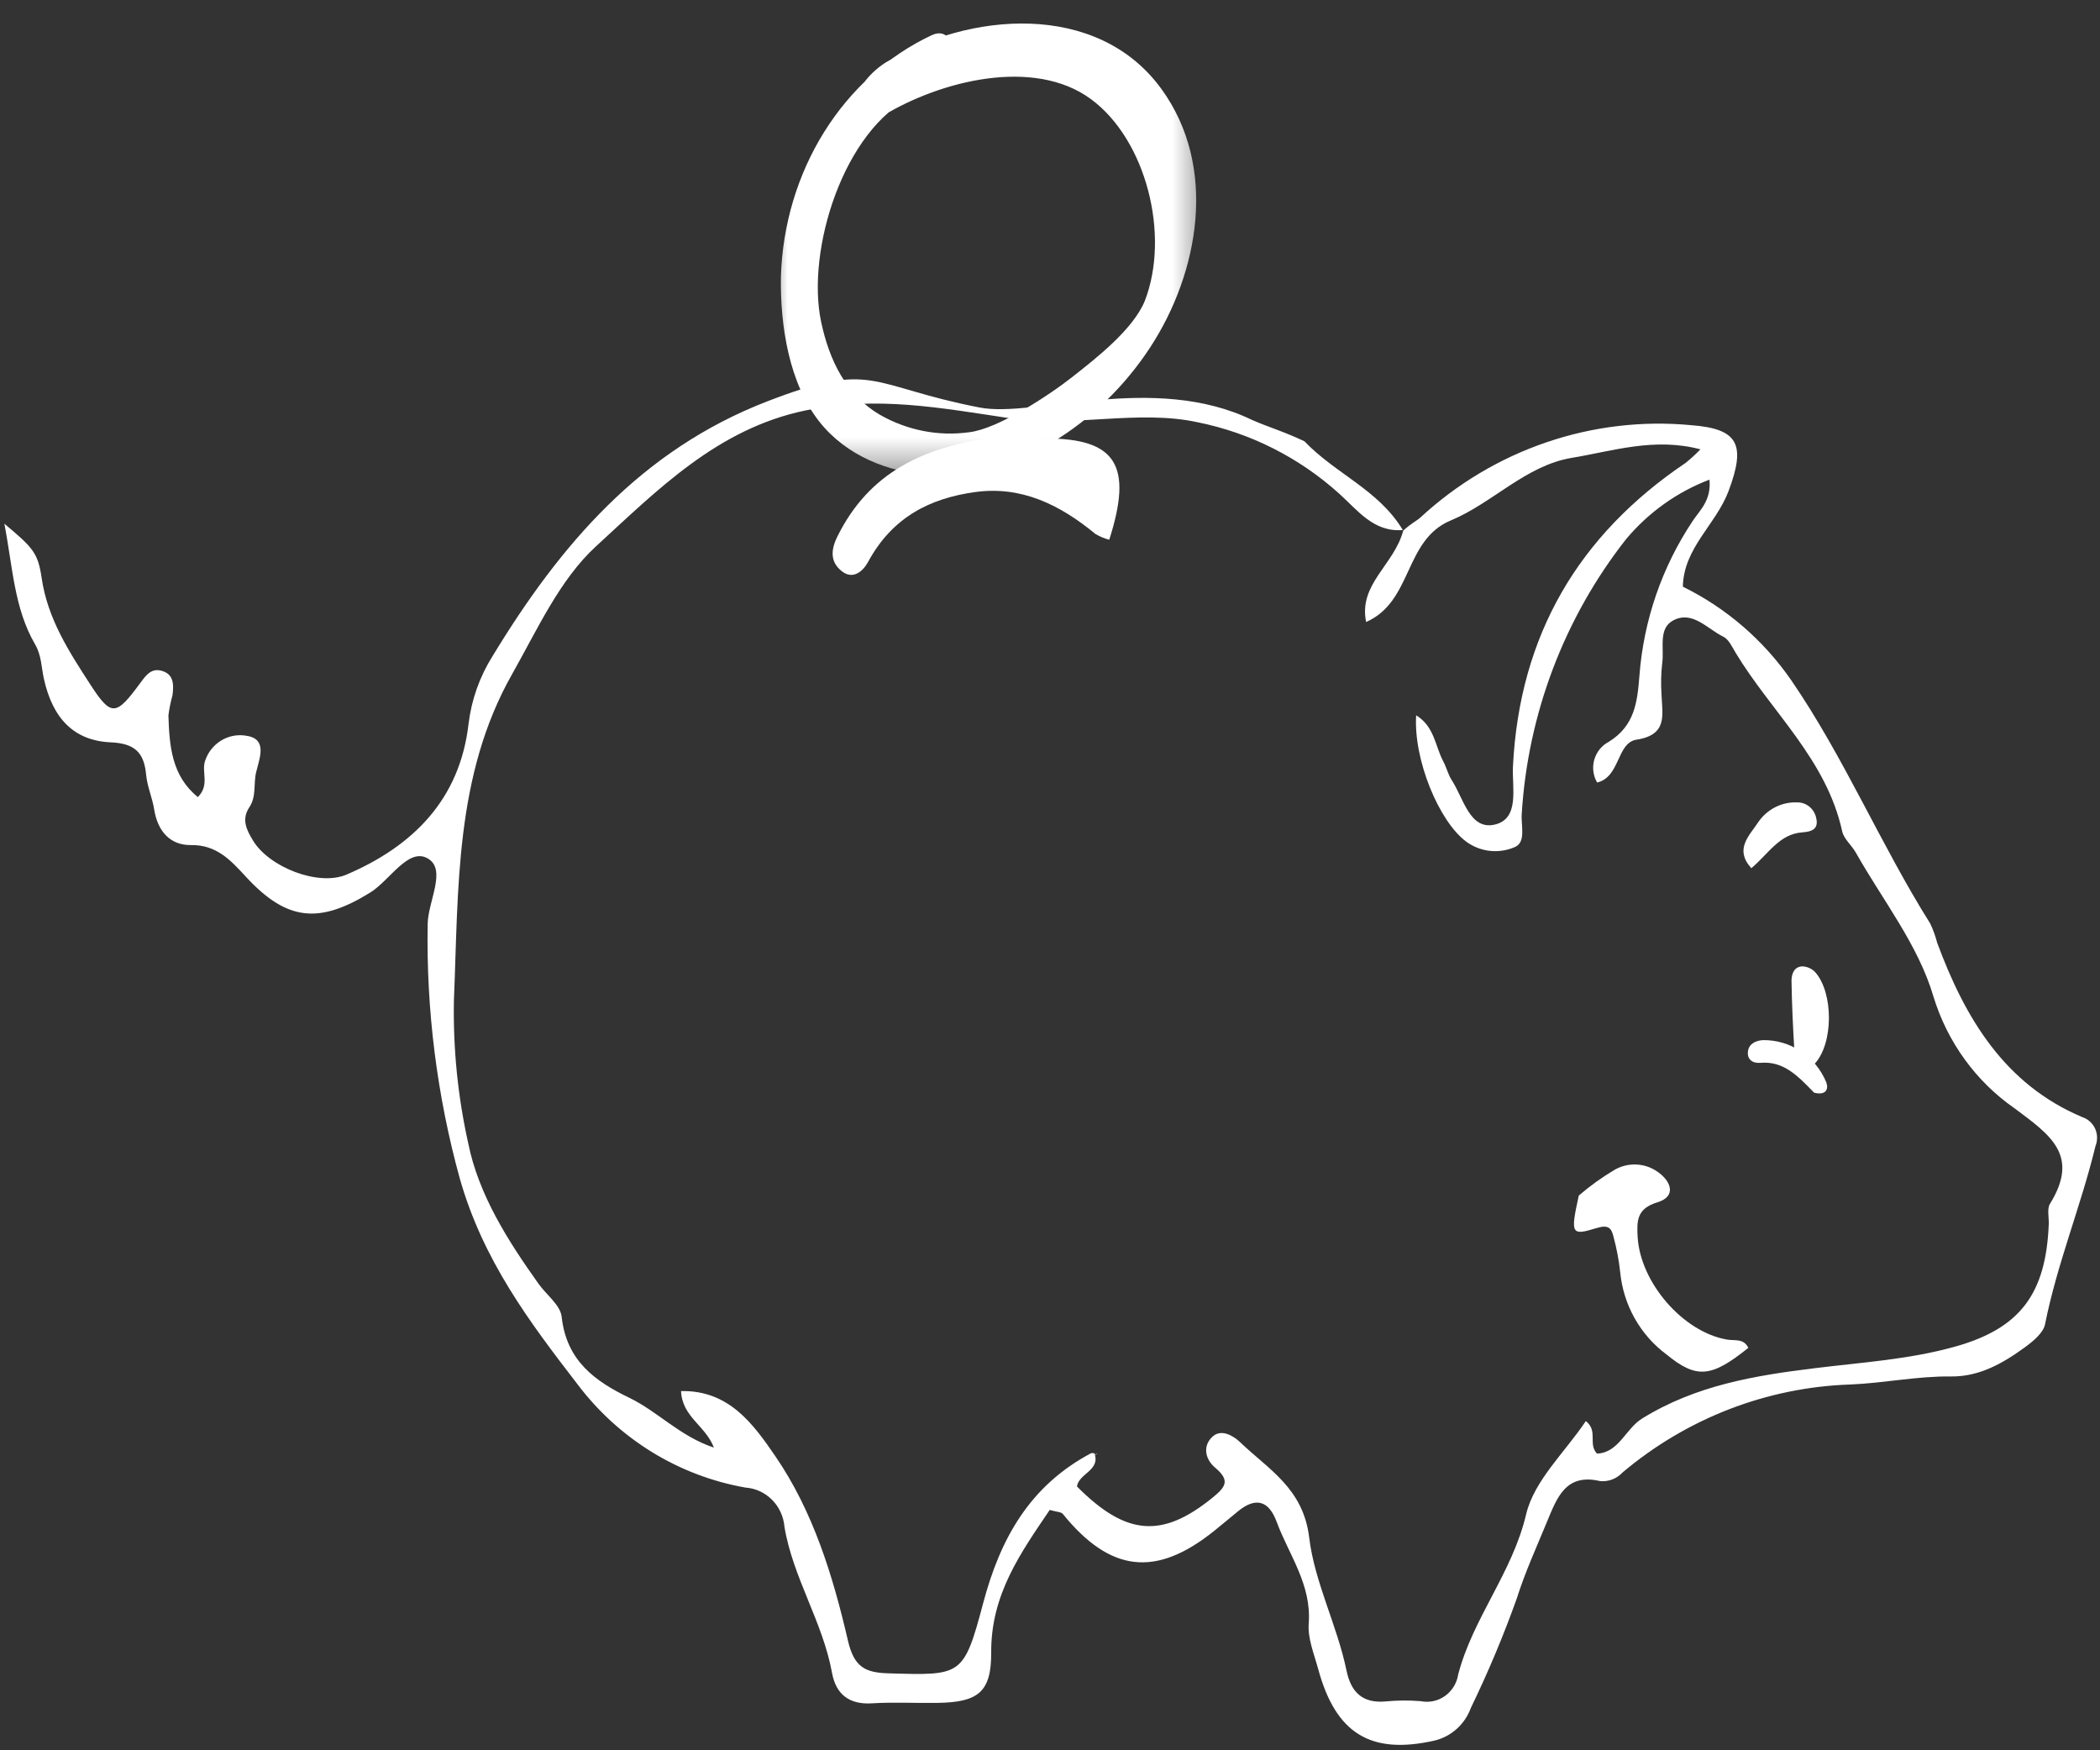 <svg width="60" height="50" viewBox="0 0 60 50" fill="none" xmlns="http://www.w3.org/2000/svg">
<rect x="0" y="0" width="60" height="50" fill="#333333" stroke="none"/>
<path d="M40.08 15.14C39.382 13.985 38.169 13.546 37.269 12.606C36.656 12.316 36.273 12.215 35.776 11.998C32.973 10.639 29.55 11.943 27.991 11.642C24.808 11.024 24.989 10.277 21.91 11.47C18.314 12.862 16.002 15.565 14.071 18.747C13.705 19.329 13.472 19.986 13.388 20.671C13.14 22.844 11.795 24.173 9.902 24.984C9.101 25.327 7.692 24.775 7.231 24.015C7.047 23.713 6.891 23.41 7.124 23.061C7.331 22.753 7.238 22.388 7.319 22.057C7.424 21.627 7.653 21.091 7.004 21.013C6.763 20.978 6.516 21.031 6.307 21.162C6.098 21.293 5.94 21.494 5.861 21.731C5.748 22.049 6.001 22.422 5.653 22.77C4.903 22.165 4.839 21.304 4.812 20.436C4.837 20.241 4.876 20.048 4.929 19.858C4.967 19.556 4.97 19.246 4.597 19.157C4.323 19.092 4.178 19.28 4.022 19.492C3.313 20.457 3.186 20.489 2.575 19.546C1.973 18.617 1.361 17.676 1.191 16.517C1.084 15.788 0.943 15.648 0.124 14.96C0.364 16.197 0.402 17.377 1.003 18.408C1.186 18.722 1.181 19.06 1.254 19.391C1.505 20.524 2.112 21.159 3.161 21.206C3.833 21.236 4.115 21.479 4.175 22.131C4.206 22.468 4.353 22.791 4.406 23.128C4.506 23.75 4.865 24.149 5.456 24.141C6.188 24.131 6.591 24.573 7.023 25.043C8.199 26.32 9.125 26.395 10.578 25.497C11.138 25.149 11.661 24.213 12.213 24.518C12.781 24.832 12.222 25.753 12.219 26.409C12.177 28.858 12.486 31.299 13.133 33.653C13.796 35.999 15.135 37.773 16.491 39.532C17.67 41.101 19.384 42.158 21.297 42.495C21.584 42.515 21.854 42.639 22.058 42.844C22.263 43.05 22.389 43.324 22.413 43.616C22.654 45.069 23.508 46.33 23.773 47.793C23.884 48.401 24.265 48.698 24.908 48.659C25.534 48.62 26.162 48.656 26.79 48.646C27.938 48.628 28.327 48.346 28.32 47.204C28.31 45.547 29.167 44.353 29.992 43.134C30.199 43.194 30.318 43.19 30.365 43.247C31.72 44.918 33.024 45.069 34.685 43.737C34.913 43.554 35.137 43.366 35.364 43.179C35.868 42.761 36.248 42.858 36.475 43.471C36.827 44.423 37.477 45.262 37.392 46.381C37.359 46.802 37.544 47.245 37.66 47.67C38.161 49.524 39.161 50.133 40.982 49.724C41.218 49.668 41.438 49.553 41.62 49.39C41.802 49.226 41.942 49.019 42.026 48.786C42.518 47.772 42.955 46.731 43.335 45.668C43.574 44.911 43.897 44.207 44.196 43.482C44.488 42.775 44.737 42.081 45.717 42.31C45.835 42.322 45.954 42.306 46.065 42.263C46.175 42.221 46.276 42.153 46.357 42.065C48.197 40.514 50.487 39.63 52.864 39.551C53.822 39.512 54.776 39.309 55.744 39.321C56.555 39.331 57.234 38.942 57.867 38.478C58.095 38.311 58.381 38.075 58.43 37.829C58.777 36.092 59.455 34.455 59.871 32.74C59.903 32.66 59.918 32.574 59.916 32.488C59.914 32.402 59.895 32.317 59.859 32.239C59.823 32.161 59.772 32.092 59.708 32.036C59.645 31.979 59.57 31.937 59.49 31.911C57.275 30.975 56.148 29.094 55.347 26.93C55.299 26.741 55.232 26.557 55.148 26.381C53.731 24.125 52.694 21.644 51.183 19.439C50.39 18.29 49.323 17.369 48.082 16.76C48.102 15.65 49.027 14.986 49.386 14.031C49.89 12.692 49.666 12.249 48.318 12.146C46.923 12.014 45.514 12.181 44.181 12.636C42.849 13.09 41.622 13.823 40.579 14.787C40.471 14.883 40.333 14.941 40.093 15.157C39.828 16.148 38.81 16.683 39.032 17.769C40.369 17.181 40.109 15.425 41.452 14.867C42.639 14.376 43.595 13.296 44.91 13.079C46.076 12.887 47.26 12.487 48.584 12.836C48.45 12.974 48.309 13.104 48.16 13.224C45.104 15.284 43.414 18.143 43.227 21.897C43.197 22.502 43.431 23.395 42.698 23.558C41.991 23.714 41.814 22.8 41.479 22.288C41.374 22.127 41.33 21.925 41.238 21.754C41.007 21.328 40.989 20.756 40.462 20.434C40.381 21.694 41.111 23.464 41.893 24.044C42.09 24.188 42.32 24.278 42.561 24.306C42.803 24.333 43.047 24.298 43.272 24.202C43.611 24.067 43.454 23.587 43.478 23.253C43.653 20.389 44.696 17.645 46.461 15.4C47.101 14.637 47.921 14.052 48.842 13.702C48.898 14.296 48.567 14.573 48.362 14.884C47.485 16.197 46.961 17.72 46.841 19.299C46.781 20.063 46.705 20.733 45.964 21.192C45.864 21.244 45.777 21.316 45.706 21.403C45.635 21.491 45.583 21.592 45.551 21.701C45.52 21.81 45.511 21.924 45.525 22.036C45.539 22.149 45.575 22.257 45.632 22.354C46.296 22.198 46.188 21.217 46.758 21.13C47.665 20.991 47.491 20.408 47.471 19.828C47.452 19.533 47.458 19.236 47.492 18.942C47.554 18.52 47.367 17.952 47.812 17.72C48.362 17.435 48.782 17.968 49.239 18.189C49.393 18.264 49.489 18.481 49.589 18.647C50.612 20.341 52.184 21.689 52.634 23.749C52.684 23.97 52.905 24.146 53.024 24.357C53.79 25.714 54.806 26.993 55.238 28.457C55.636 29.768 56.458 30.9 57.57 31.669C58.568 32.417 59.432 32.995 58.571 34.389C58.482 34.533 58.544 34.775 58.536 34.972C58.455 36.971 57.711 37.952 55.852 38.471C54.545 38.836 53.195 38.919 51.858 39.084C50.137 39.295 48.455 39.572 46.919 40.522C46.445 40.814 46.251 41.501 45.628 41.525C45.364 41.244 45.67 40.877 45.309 40.596C44.717 41.482 43.831 42.293 43.603 43.262C43.209 44.933 42.08 46.222 41.661 47.842C41.642 47.963 41.598 48.08 41.533 48.184C41.468 48.289 41.383 48.379 41.284 48.45C41.184 48.52 41.072 48.57 40.953 48.595C40.835 48.62 40.713 48.621 40.595 48.597C40.258 48.57 39.919 48.572 39.582 48.605C38.934 48.662 38.6 48.345 38.472 47.724C38.204 46.427 37.56 45.206 37.406 43.926C37.236 42.514 36.244 41.979 35.434 41.201C35.235 41.011 34.898 40.816 34.653 41.032C34.353 41.297 34.428 41.683 34.72 41.928C35.17 42.306 35.007 42.49 34.615 42.807C33.198 43.944 32.171 43.875 30.77 42.463C30.823 42.087 31.461 42.005 31.263 41.501C31.271 41.507 31.283 41.522 31.182 41.509C29.414 42.445 28.578 43.961 28.091 45.795C27.533 47.896 27.473 47.861 25.389 47.802C24.723 47.783 24.403 47.63 24.226 46.864C23.797 45.012 23.232 43.173 22.151 41.597C21.523 40.681 20.826 39.709 19.458 39.739C19.494 40.484 20.151 40.715 20.398 41.354C19.43 41.033 18.796 40.325 17.989 39.935C17.005 39.46 16.185 38.877 16.048 37.618C16.011 37.282 15.613 36.991 15.387 36.674C14.51 35.444 13.672 34.124 13.379 32.663C13.08 31.324 12.943 29.952 12.969 28.577C13.102 25.391 12.989 22.157 14.632 19.257C15.351 17.987 15.992 16.558 17.025 15.61C18.782 14.001 20.495 12.248 23.014 11.725C25.054 11.301 26.85 11.649 28.925 11.959C30.624 12.214 32.536 11.693 34.22 12.063C35.719 12.365 37.112 13.066 38.256 14.096C38.778 14.562 39.243 15.212 40.08 15.141" fill="white"/>
<path d="M45.108 34.154C44.869 35.249 44.886 35.306 45.606 35.085C45.955 34.977 46.039 35.076 46.102 35.336C46.191 35.666 46.255 36.003 46.291 36.343C46.337 36.808 46.478 37.258 46.706 37.662C46.934 38.066 47.242 38.417 47.612 38.691C48.477 39.401 48.901 39.348 49.952 38.504C49.822 38.228 49.563 38.305 49.341 38.267C48.084 38.051 46.867 36.639 46.79 35.339C46.763 34.87 46.765 34.526 47.355 34.346C47.908 34.178 47.745 33.744 47.368 33.48C47.19 33.352 46.979 33.278 46.76 33.267C46.542 33.255 46.324 33.308 46.132 33.417C45.77 33.632 45.428 33.878 45.108 34.154Z" fill="white"/>
<path d="M51.27 30.056C51.433 30.376 51.613 30.643 51.849 30.388C52.392 29.798 52.383 28.358 51.865 27.774C51.769 27.672 51.636 27.612 51.496 27.606C51.261 27.614 51.184 27.822 51.186 28.024C51.196 28.661 51.225 29.3 51.27 30.056Z" fill="white"/>
<path d="M50.038 24.802C50.537 24.381 50.839 23.825 51.495 23.778C51.777 23.759 51.975 23.677 51.886 23.346C51.857 23.225 51.788 23.117 51.692 23.04C51.596 22.963 51.477 22.921 51.354 22.922C51.135 22.912 50.917 22.959 50.721 23.059C50.525 23.159 50.356 23.308 50.232 23.492C49.976 23.88 49.547 24.261 50.038 24.802Z" fill="white"/>
<path d="M51.831 31.214C52.173 31.301 52.251 31.113 52.179 30.917C52.029 30.555 51.778 30.248 51.456 30.034C51.135 29.82 50.757 29.708 50.372 29.713C50.165 29.726 49.971 29.815 49.942 30.031C49.911 30.261 50.07 30.381 50.298 30.362C50.956 30.305 51.36 30.727 51.831 31.214" fill="white"/>
<path d="M31.255 41.581C31.248 41.574 31.361 41.531 31.361 41.531C31.361 41.531 31.279 41.531 31.277 41.567C31.275 41.602 31.262 41.587 31.255 41.581Z" fill="white"/>
<mask id="mask0_538_1335" style="mask-type:luminance" maskUnits="userSpaceOnUse" x="22" y="0" width="13" height="14">
<path d="M34.488 0L22.005 0V13.573H34.488V0Z" fill="white"/>
</mask>
<g mask="url(#mask0_538_1335)">
<path d="M26.613 1.009C25.372 1.593 24.309 2.551 23.547 3.771C22.786 4.991 22.357 6.423 22.312 7.899C22.288 9.311 22.546 10.959 23.42 12.058C24.184 13.018 25.371 13.483 26.504 13.562C28.991 13.737 31.435 12.098 32.851 9.941C34.267 7.785 34.799 4.763 33.183 2.541C31.339 0.004 27.639 0.358 25.315 1.78C24.933 2.014 24.422 2.529 24.422 3.052C24.422 3.57 24.896 3.508 25.206 3.319C26.863 2.305 29.539 1.632 31.169 2.831C32.75 3.995 33.437 6.717 32.709 8.595C32.373 9.415 31.311 10.239 30.644 10.764C29.978 11.29 28.504 12.258 27.687 12.348C26.809 12.469 25.919 12.294 25.136 11.847C24.184 11.285 23.699 10.316 23.461 9.196C23.026 7.144 24.108 3.694 26.081 2.752C26.323 2.65 26.543 2.495 26.726 2.294C26.909 2.094 27.052 1.854 27.145 1.59C27.256 1.18 27.038 0.806 26.613 1.009Z" fill="white"/>
</g>
<path d="M28.274 12.509C26.37 12.799 24.838 13.488 23.927 15.323C23.728 15.723 23.724 16.06 24.054 16.32C24.372 16.57 24.658 16.319 24.802 16.053C25.495 14.772 26.571 14.235 27.858 14.057C29.177 13.875 30.276 14.412 31.296 15.252C31.42 15.327 31.554 15.383 31.693 15.418C32.375 13.29 31.888 12.526 29.878 12.525C29.388 12.525 28.897 12.499 28.274 12.509Z" fill="white"/>
</svg>
